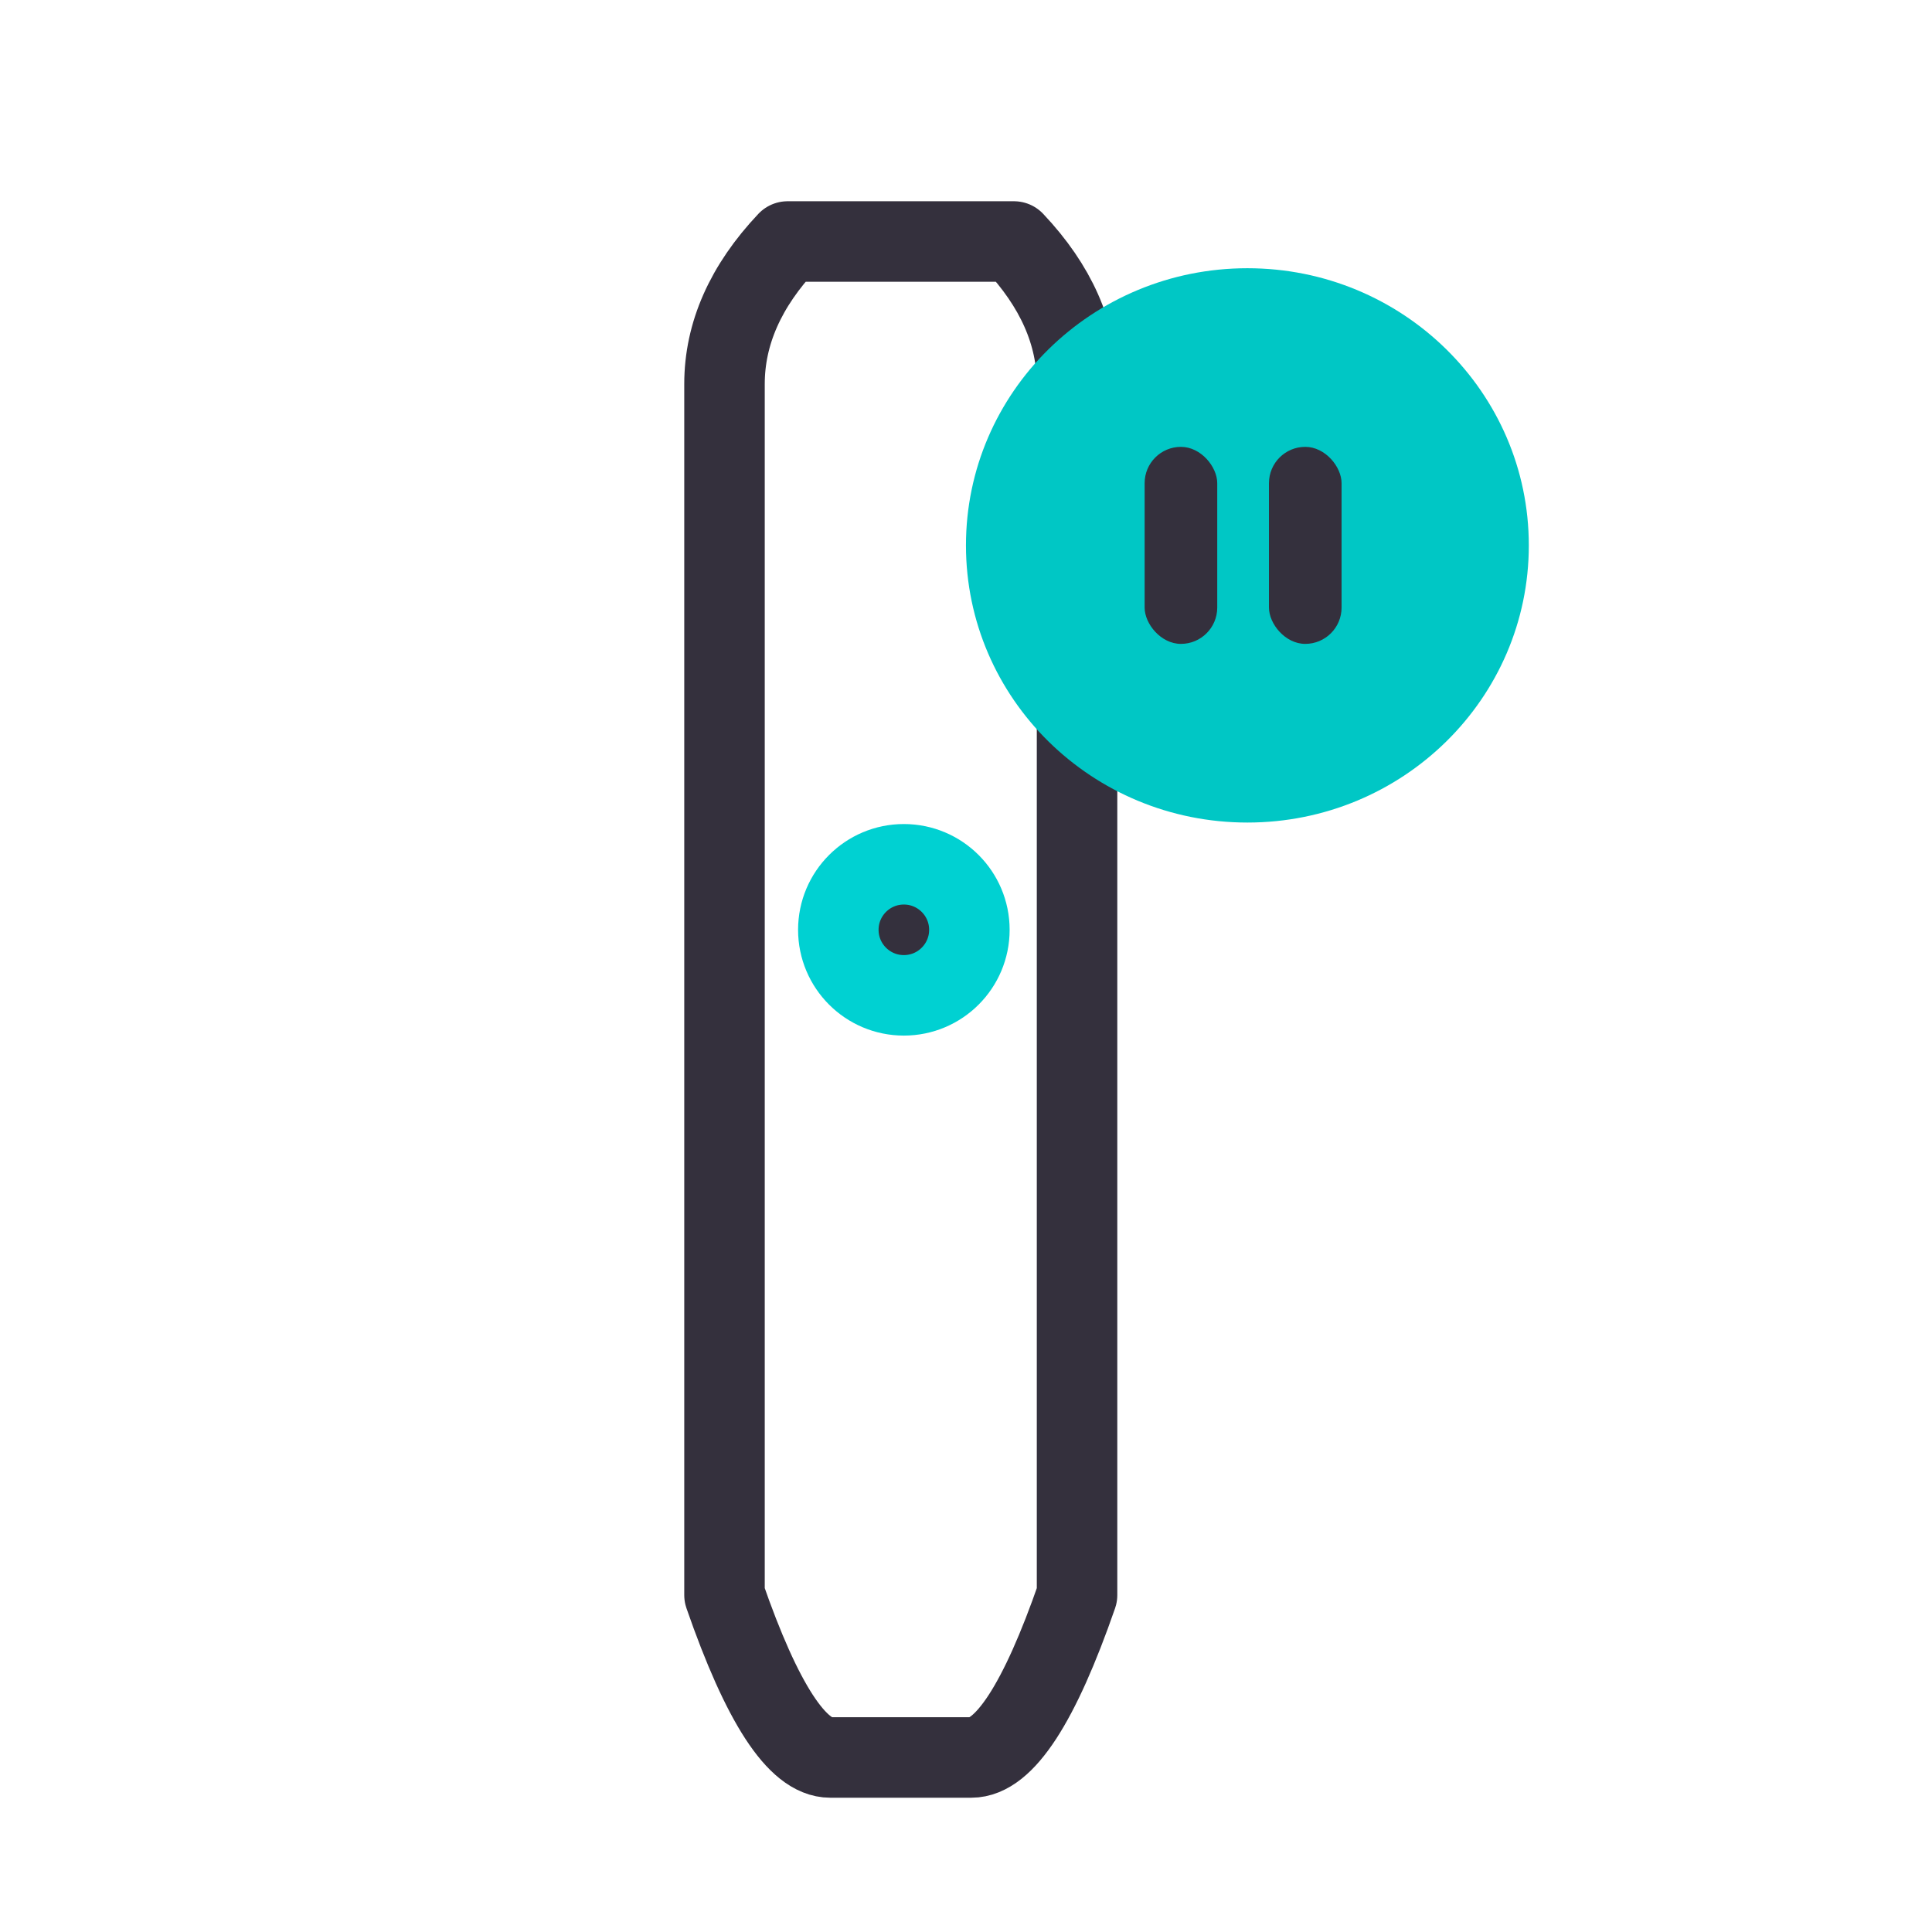 <svg width="48" height="48" viewBox="0 0 48 48" fill="none" xmlns="http://www.w3.org/2000/svg">
<path fill-rule="evenodd" clip-rule="evenodd" d="M20.628 43.664C19.809 43.664 18.933 42.319 18 39.629V9.544C18 8.288 18.523 7.107 19.568 6H25.191C26.236 7.107 26.759 8.288 26.759 9.544V39.629C25.826 42.319 24.95 43.664 24.131 43.664H20.628Z" stroke="#34303D" stroke-width="2" stroke-linejoin="round"/>
<path d="M22.456 24.729C23.355 24.729 24.084 24 24.084 23.101C24.084 22.202 23.355 21.473 22.456 21.473C21.557 21.473 20.828 22.202 20.828 23.101C20.828 24 21.557 24.729 22.456 24.729Z" fill="#34303D" stroke="#00D1D2" stroke-width="2"/>
<ellipse cx="30.991" cy="13.55" rx="6.992" ry="6.886" fill="#00C7C5"/>
<rect x="28.438" y="11.102" width="1.804" height="4.895" rx="0.902" fill="#34303D"/>
<rect x="31.527" y="11.102" width="1.804" height="4.895" rx="0.902" fill="#34303D"/>
</svg>

